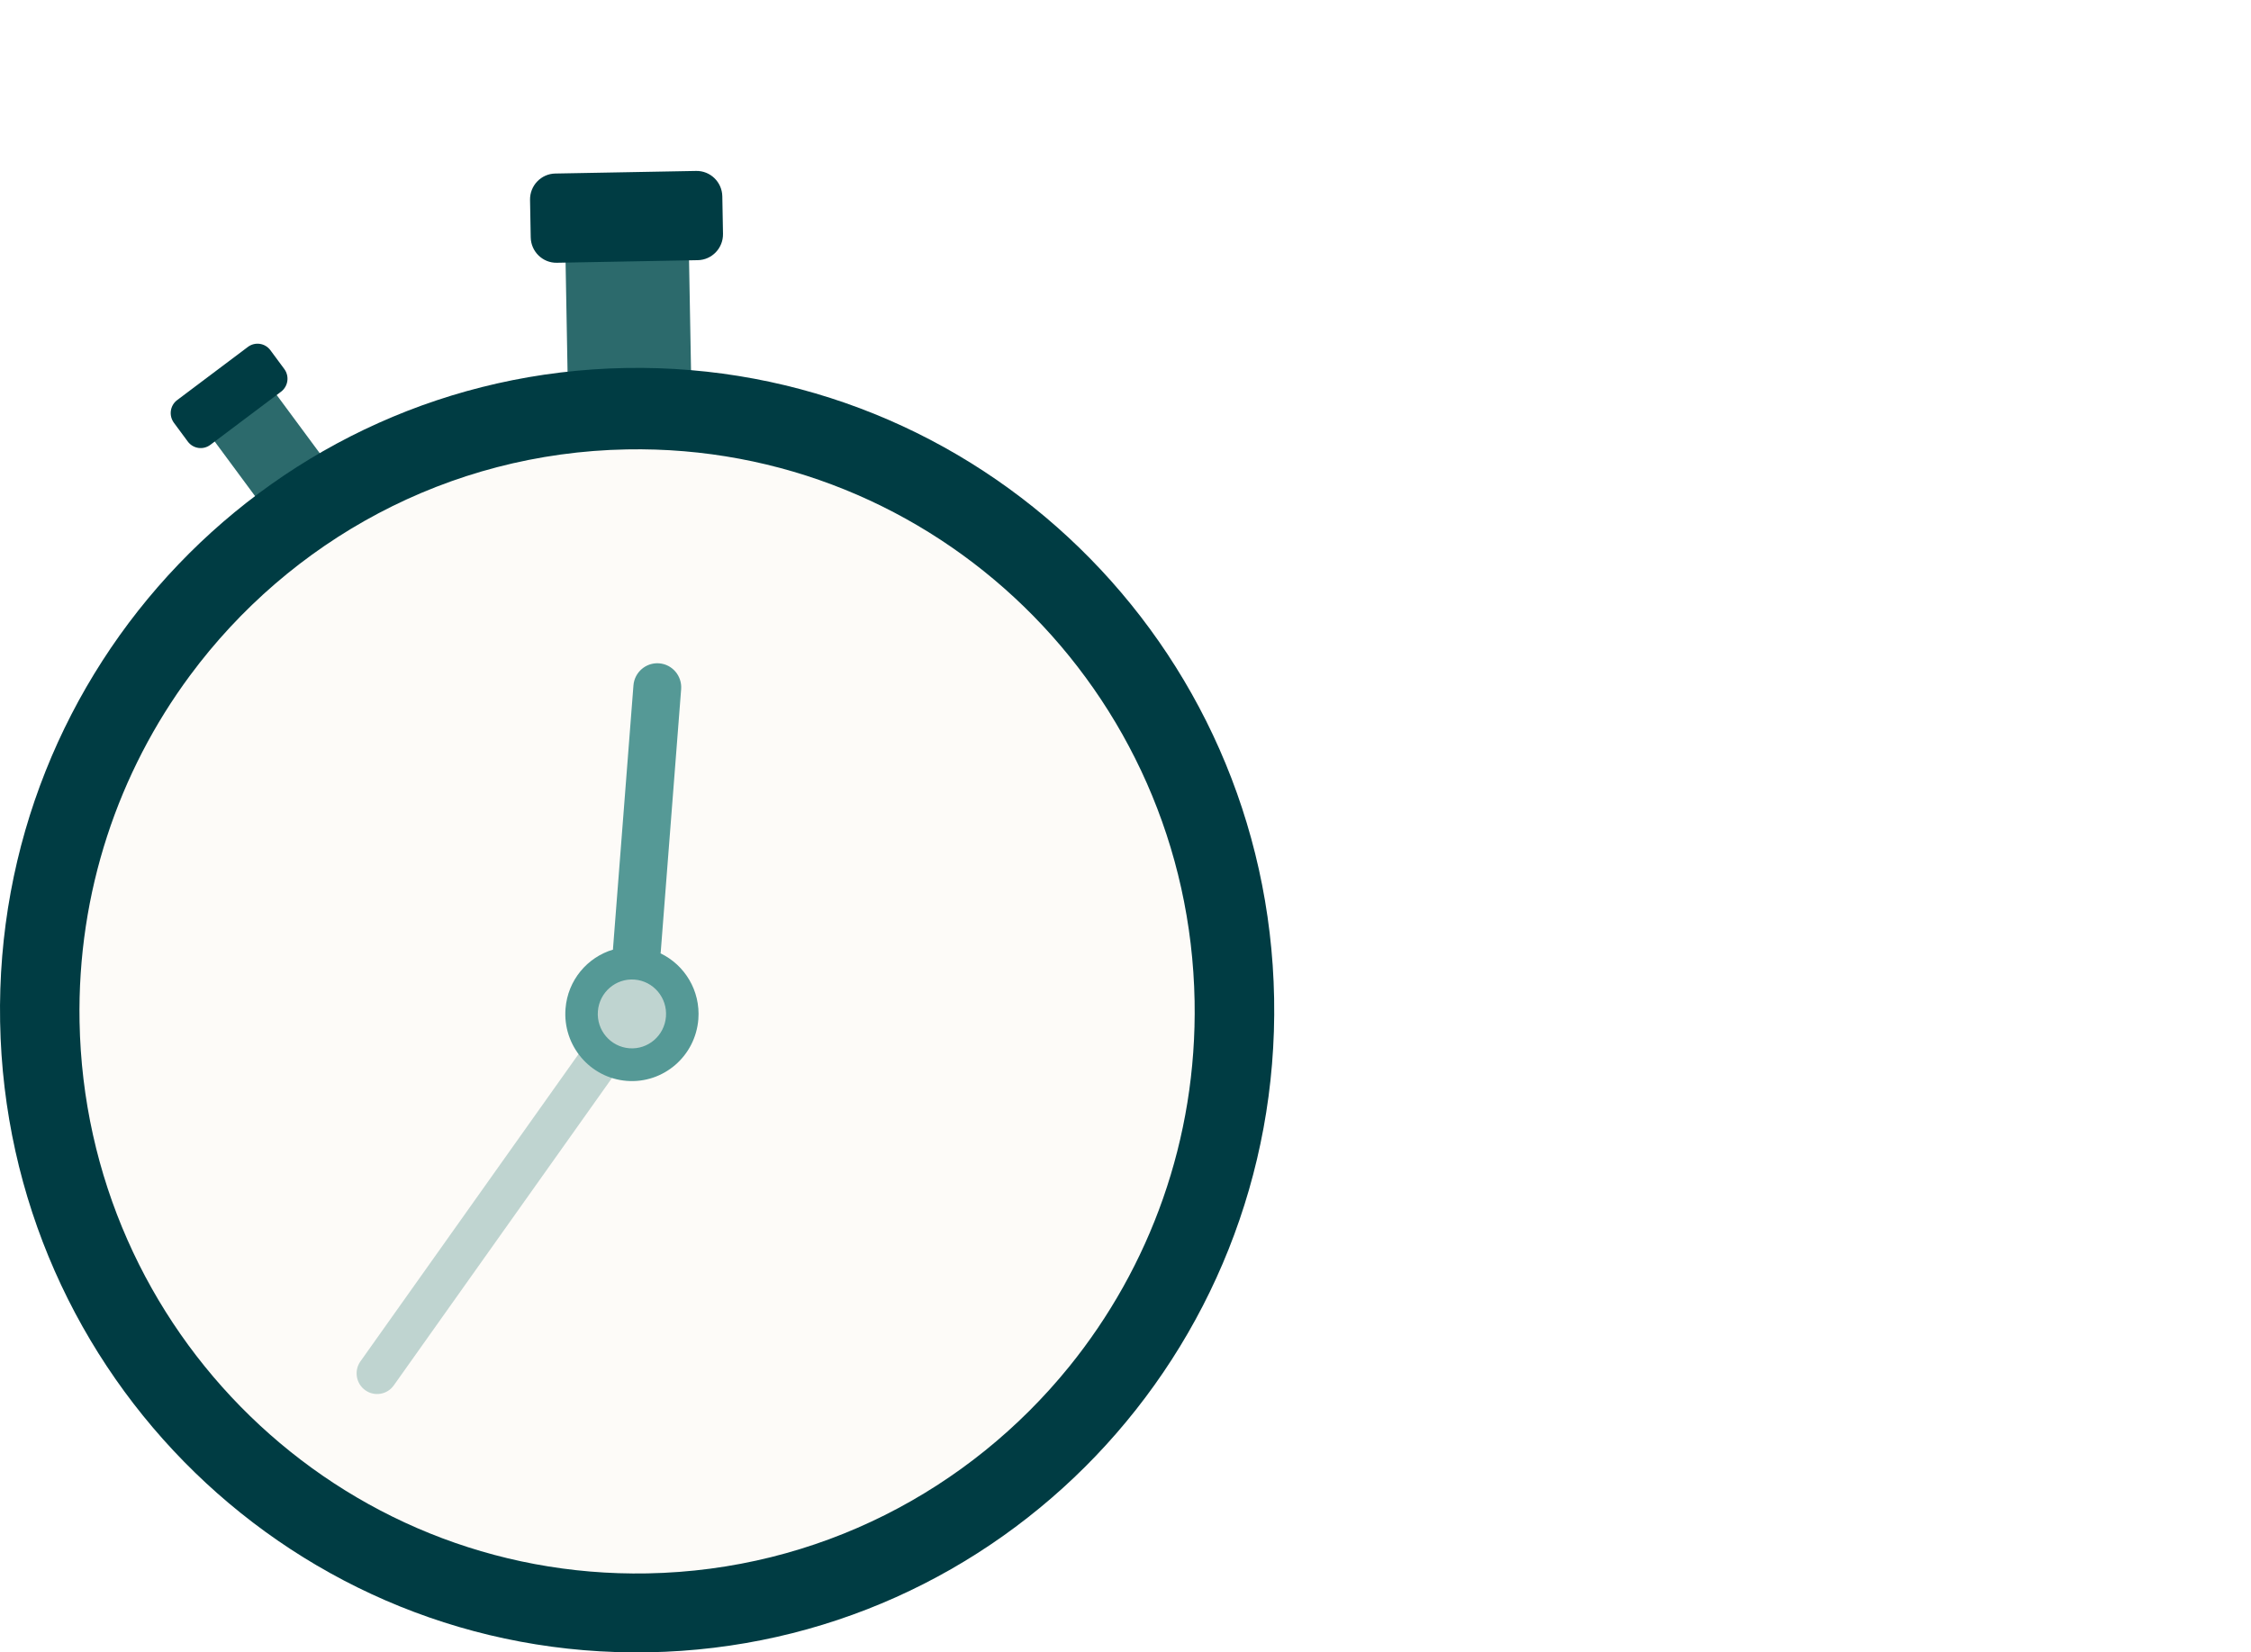 <svg width="79" height="58" viewBox="0 0 79 58" fill="none" xmlns="http://www.w3.org/2000/svg">
<rect width="79" height="58" fill="white"/>
<g clip-path="url(#clip0_1909_4450)">
<path d="M9.601 13.716L7.426 15.35L9.58 18.264L11.755 16.629L9.601 13.716Z" fill="#2C6A6C"/>
<path d="M8.7 12.177L6.218 14.043C5.968 14.231 5.917 14.587 6.103 14.839L6.591 15.499C6.777 15.751 7.131 15.803 7.381 15.615L9.863 13.749C10.113 13.561 10.164 13.205 9.978 12.953L9.49 12.293C9.304 12.041 8.95 11.989 8.7 12.177Z" fill="#003C43"/>
<path d="M24.177 8.841L19.844 8.921L19.949 14.725L24.282 14.645L24.177 8.841Z" fill="#2C6A6C"/>
<path d="M19.487 6.091L24.432 6C24.93 5.991 25.341 6.39 25.35 6.892L25.374 8.207C25.383 8.708 24.987 9.123 24.489 9.132L19.544 9.223C19.047 9.233 18.636 8.833 18.626 8.332L18.602 7.017C18.593 6.515 18.99 6.1 19.487 6.091Z" fill="#003C43"/>
<path d="M0.004 35.87C0.23 48.318 10.422 58.225 22.77 57.996C35.117 57.768 44.943 47.492 44.716 35.043C44.49 22.595 34.297 12.689 21.95 12.917C9.602 13.145 -0.223 23.422 0.004 35.87Z" fill="#003C43"/>
<path d="M22 15.774C15.707 15.89 10.164 18.989 6.669 23.709C4.163 27.094 2.71 31.312 2.792 35.862C2.991 46.757 11.912 55.427 22.718 55.227C28.705 55.116 34.012 52.306 37.524 47.969C40.351 44.478 42.013 39.998 41.925 35.138C41.727 24.244 32.806 15.574 22 15.774Z" fill="#FDFBF8"/>
<path d="M12.648 47.787L20.876 36.193C20.815 36.006 20.788 35.803 20.805 35.594L20.813 35.49C20.879 34.639 21.616 34.004 22.46 34.07C23.304 34.137 23.935 34.88 23.869 35.731L23.861 35.835C23.795 36.686 23.056 37.322 22.213 37.255C22.114 37.247 22.02 37.23 21.928 37.204L13.822 48.625C13.593 48.952 13.144 49.029 12.82 48.798C12.495 48.567 12.418 48.114 12.648 47.787Z" fill="#BFD4D0"/>
<path d="M19.847 35.405C19.746 36.703 20.708 37.838 21.995 37.939C23.282 38.041 24.408 37.072 24.509 35.773C24.586 34.772 24.03 33.87 23.181 33.463C23.182 33.45 23.186 33.439 23.188 33.426L23.905 24.192C23.941 23.726 23.596 23.319 23.134 23.283C22.672 23.247 22.267 23.594 22.231 24.06L21.514 33.294C21.513 33.307 21.515 33.318 21.515 33.331C20.613 33.6 19.925 34.404 19.847 35.405ZM20.983 35.495C21.034 34.83 21.612 34.332 22.272 34.384C22.932 34.437 23.424 35.019 23.372 35.684C23.321 36.349 22.745 36.847 22.084 36.794C21.424 36.742 20.931 36.16 20.983 35.495Z" fill="#559996"/>
</g>
<defs>
<clipPath id="clip0_1909_4450">
<rect width="44.72" height="52" fill="white" transform="translate(0 6)"/>
</clipPath>
</defs>
</svg>